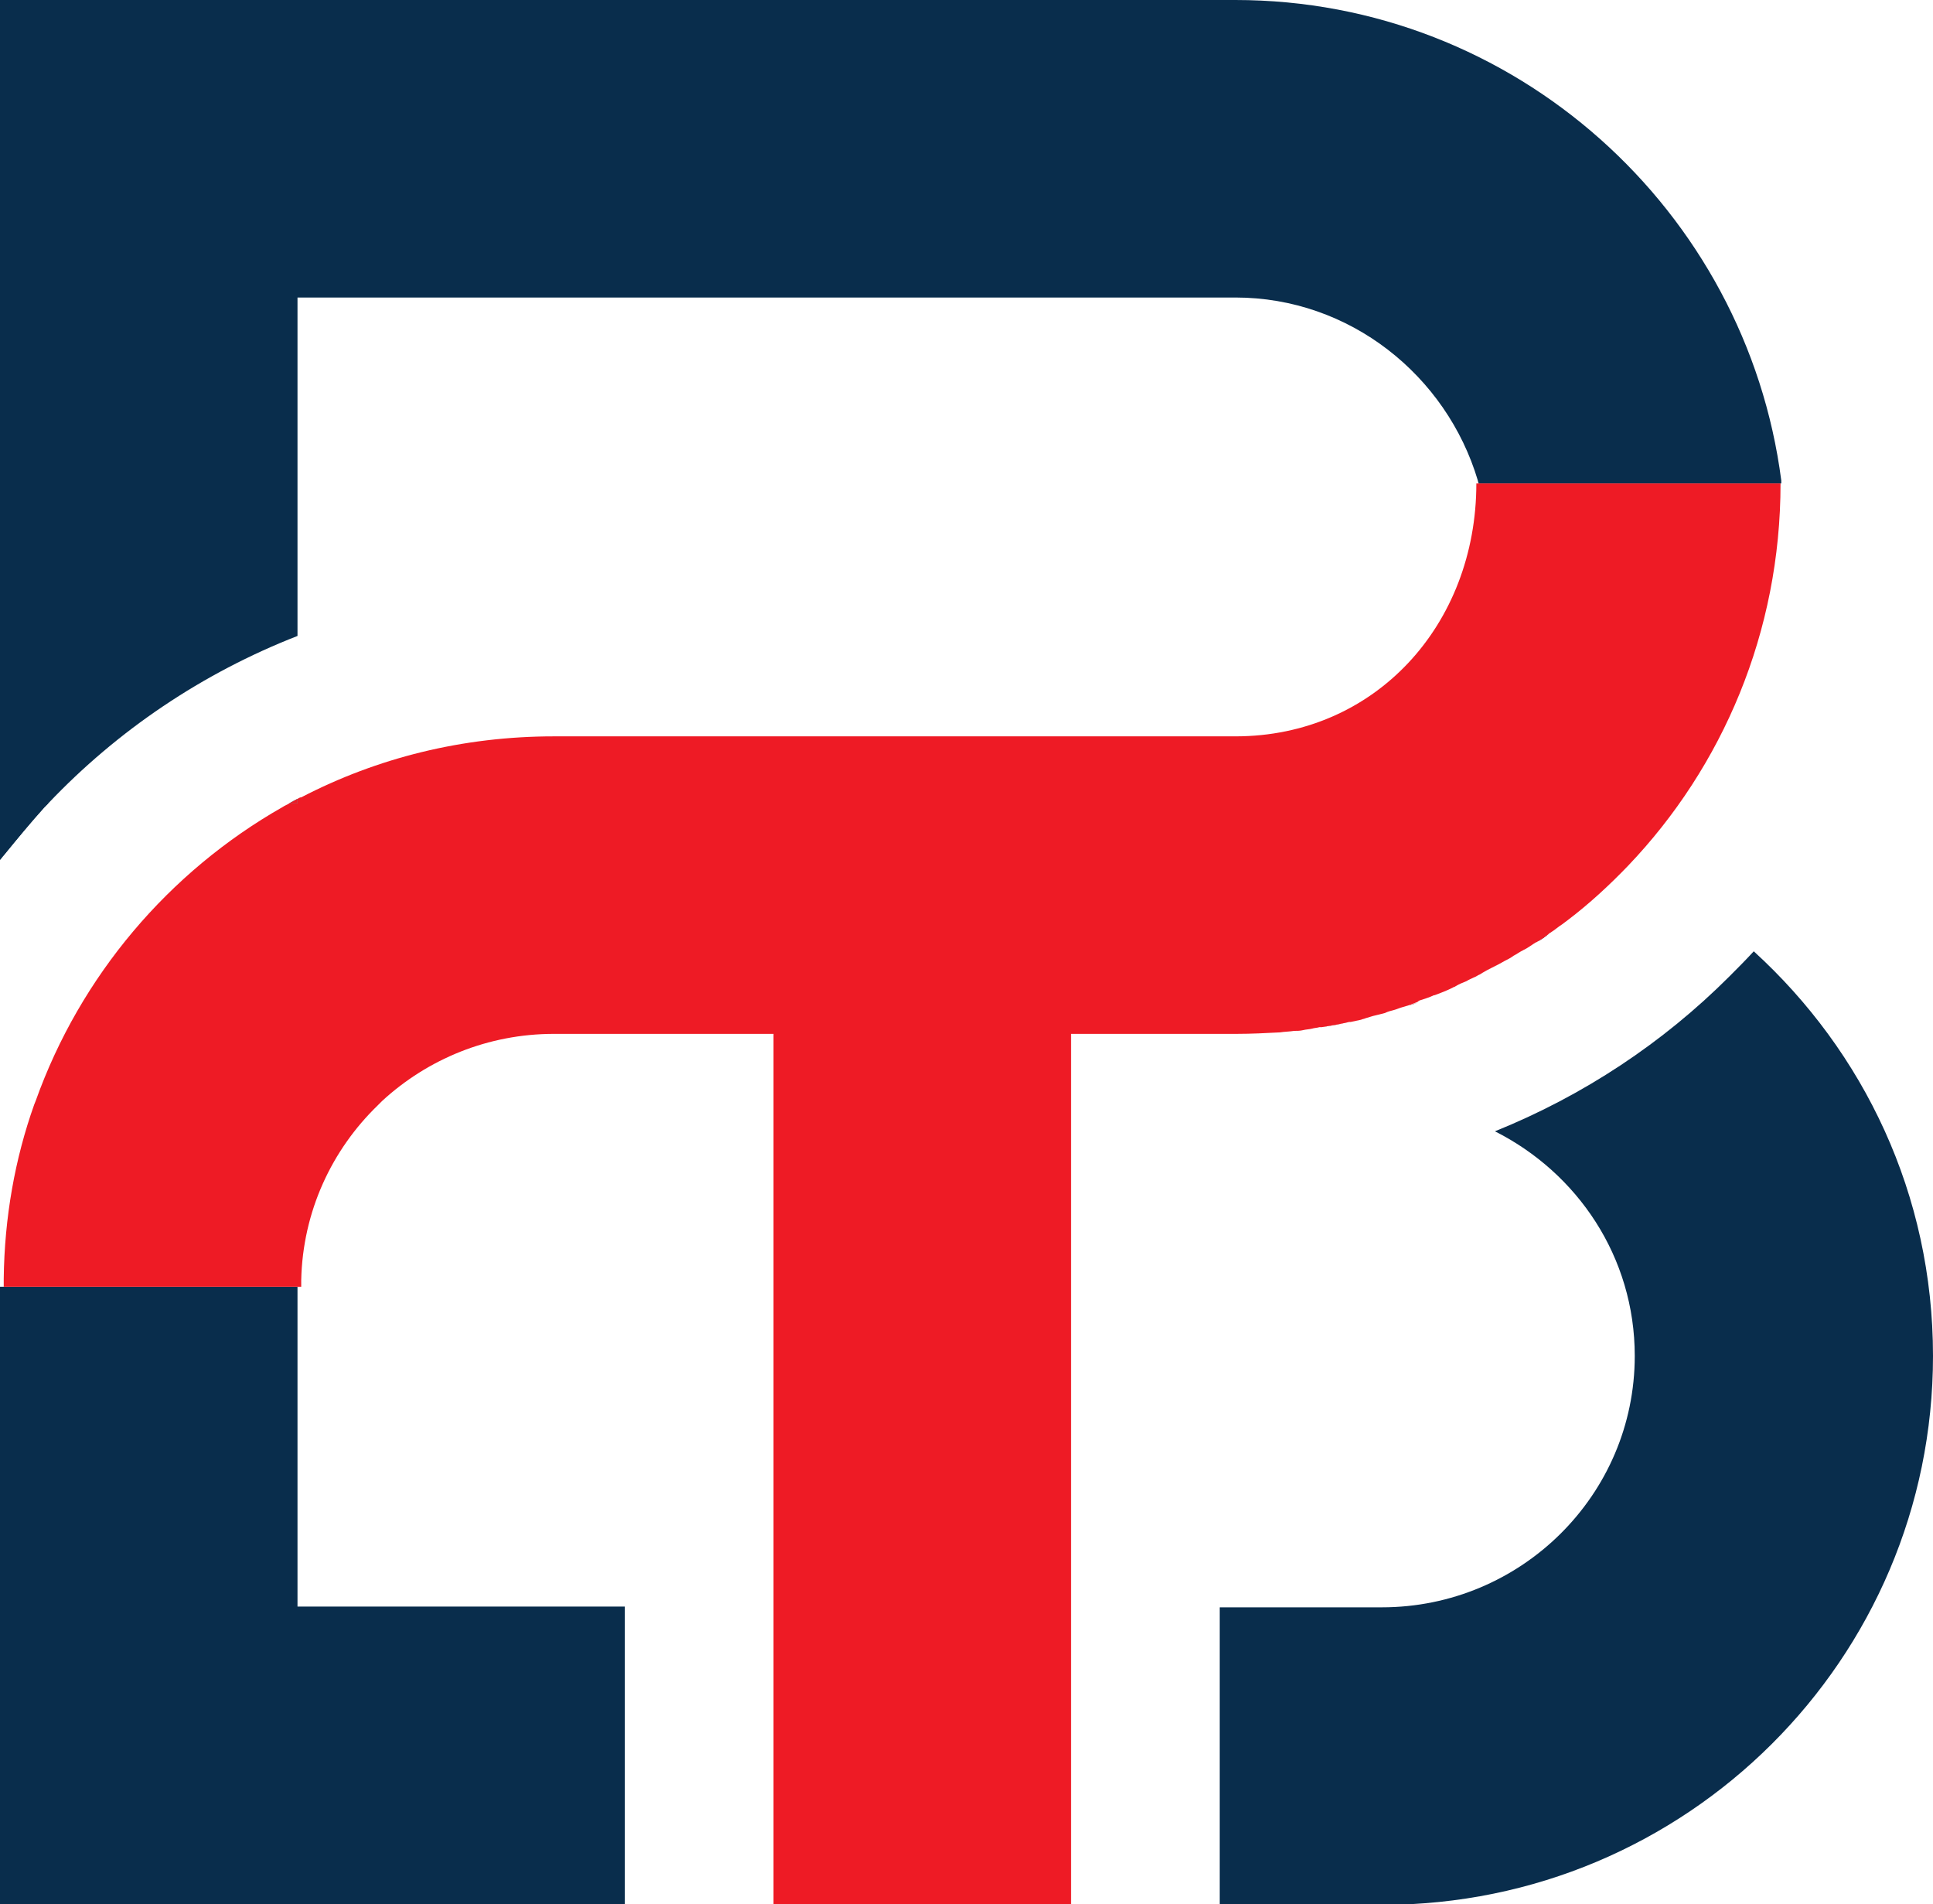 <svg width="330" height="325" viewBox="0 0 330 325" fill="none" xmlns="http://www.w3.org/2000/svg">
<g clip-path="url(#clip0_2_62)">
<path d="M0 137.109V146.758C0.254 146.504 0.381 146.25 0.635 145.996C2.92 143.203 5.206 140.41 7.618 137.744C7.872 137.49 7.999 137.363 8.253 137.109H0ZM299.4 162.373C298.003 163.896 296.606 165.293 295.21 166.689C283.909 177.988 270.323 187.002 255.214 193.096C269.307 200.205 279.084 214.551 279.084 231.436C279.084 255.176 259.658 274.346 235.914 274.346H208.234V325.127H236.041C287.845 325.127 330 283.232 330 231.436C330 203.887 318.192 179.512 299.4 162.373ZM50.789 274.219V219.629H0V325H106.656V274.219H50.789Z" fill="#092D4C"/>
<path d="M262.451 160.723C262.705 160.469 263.086 160.342 263.34 160.088C263.721 159.834 264.102 159.58 264.482 159.326C263.848 159.834 263.213 160.342 262.451 160.723ZM304.098 82.012C298.13 35.928 258.642 0 210.9 0H0V146.758C0.254 146.504 0.381 146.25 0.635 145.996C2.92 143.203 5.206 140.41 7.618 137.744C7.872 137.49 7.999 137.363 8.253 137.109C20.062 124.668 34.536 114.893 50.789 108.545V50.781H210.9C230.454 50.781 246.96 64.111 252.293 82.012C252.293 82.139 252.42 82.393 252.42 82.519H304.098C304.098 82.393 304.098 82.139 304.098 82.012ZM49.392 137.109H50.789V136.348C50.281 136.602 49.9 136.855 49.392 137.109Z" fill="#092D4C"/>
<path d="M50.787 136.348V137.109H49.391C49.898 136.855 50.279 136.602 50.787 136.348Z" fill="#5BC5CC"/>
<path d="M230.202 174.434C229.44 174.561 228.678 174.814 227.916 174.941C227.155 175.068 226.393 175.195 225.504 175.322C227.028 175.068 228.678 174.814 230.202 174.434Z" fill="#5BC5CC"/>
<path d="M242.008 171.133C241.627 171.26 241.373 171.387 240.992 171.514C240.865 171.514 240.865 171.514 240.738 171.641C241.119 171.387 241.627 171.26 242.008 171.133Z" fill="#5BC5CC"/>
<path d="M50.787 136.348V137.109H49.391C49.898 136.855 50.279 136.602 50.787 136.348Z" fill="#EE1B25"/>
<path d="M230.202 174.434C229.44 174.561 228.678 174.814 227.916 174.941C227.155 175.068 226.393 175.195 225.504 175.322C227.028 175.068 228.678 174.814 230.202 174.434Z" fill="#EE1B25"/>
<path d="M242.008 171.133C241.627 171.26 241.373 171.387 240.992 171.514C240.865 171.514 240.865 171.514 240.738 171.641C241.119 171.387 241.627 171.26 242.008 171.133Z" fill="#EE1B25"/>
<path d="M264.481 159.326C264.1 159.58 263.719 159.834 263.338 160.088C263.084 160.342 262.703 160.469 262.449 160.723C263.211 160.342 263.846 159.834 264.481 159.326Z" fill="#EE1B25"/>
<path d="M303.973 82.519C303.973 107.91 294.069 130.889 277.943 147.773C274.769 151.074 271.341 154.248 267.659 157.041C267.278 157.295 267.024 157.549 266.643 157.803C266.008 158.184 265.5 158.691 264.865 159.072C264.738 159.199 264.611 159.199 264.484 159.326C263.849 159.834 263.215 160.215 262.453 160.723C262.453 160.723 262.326 160.85 262.199 160.85C261.564 161.23 260.929 161.738 260.167 162.119C260.04 162.119 260.04 162.246 259.913 162.246C259.405 162.5 258.898 162.881 258.39 163.135C257.882 163.516 257.374 163.77 256.866 164.023C256.231 164.404 255.469 164.785 254.708 165.166C254.2 165.42 253.692 165.674 253.057 166.055C252.93 166.182 252.803 166.182 252.676 166.309C252.295 166.436 252.041 166.689 251.66 166.816C251.152 167.07 250.771 167.197 250.39 167.451C249.756 167.705 249.121 167.959 248.486 168.34C248.359 168.467 248.105 168.467 247.978 168.594C246.962 169.102 245.946 169.482 244.931 169.863H244.804C244.042 170.244 243.153 170.498 242.391 170.752C242.264 170.752 242.264 170.879 242.137 170.879L242.01 171.006C241.629 171.133 241.122 171.387 240.741 171.514C240.36 171.641 239.852 171.768 239.471 171.895C238.963 172.021 238.455 172.275 237.947 172.402C237.439 172.529 236.931 172.656 236.424 172.91C235.916 173.037 235.408 173.164 234.9 173.291C234.265 173.418 233.63 173.672 233.122 173.799C232.868 173.926 232.614 173.926 232.36 174.053C231.726 174.18 231.218 174.307 230.583 174.434C230.456 174.434 230.456 174.434 230.329 174.434C228.805 174.814 227.155 175.068 225.631 175.322C225.504 175.322 225.377 175.322 225.25 175.322C224.869 175.449 224.361 175.449 223.98 175.576C223.472 175.703 222.965 175.703 222.457 175.83C221.949 175.957 221.441 175.957 220.933 175.957C220.171 176.084 219.282 176.084 218.521 176.211C216.108 176.338 213.569 176.465 211.156 176.465H182.841V325H132.053V176.465H94.596C83.295 176.465 73.011 180.781 65.265 187.891C65.011 188.145 64.757 188.398 64.504 188.652C56.631 196.27 51.679 206.807 51.425 218.486C51.425 218.867 51.425 219.629 51.425 219.629H0.637C0.637 218.359 0.637 218.74 0.637 218.232C0.764 207.822 2.541 197.793 5.843 188.525C5.97 188.271 5.97 188.145 6.097 187.891C13.715 166.562 28.825 148.789 48.251 137.744C48.632 137.49 49.013 137.363 49.394 137.109H50.791V136.348C51.045 136.221 51.172 136.094 51.425 136.094C64.377 129.365 78.978 125.684 94.596 125.684H210.902C234.773 125.684 252.041 106.641 252.041 82.519H303.973Z" fill="#EE1B25"/>
</g>
<defs>
<clipPath id="clip0_2_62">
<rect width="330" height="325" fill="white"/>
</clipPath>
</defs>
</svg>
